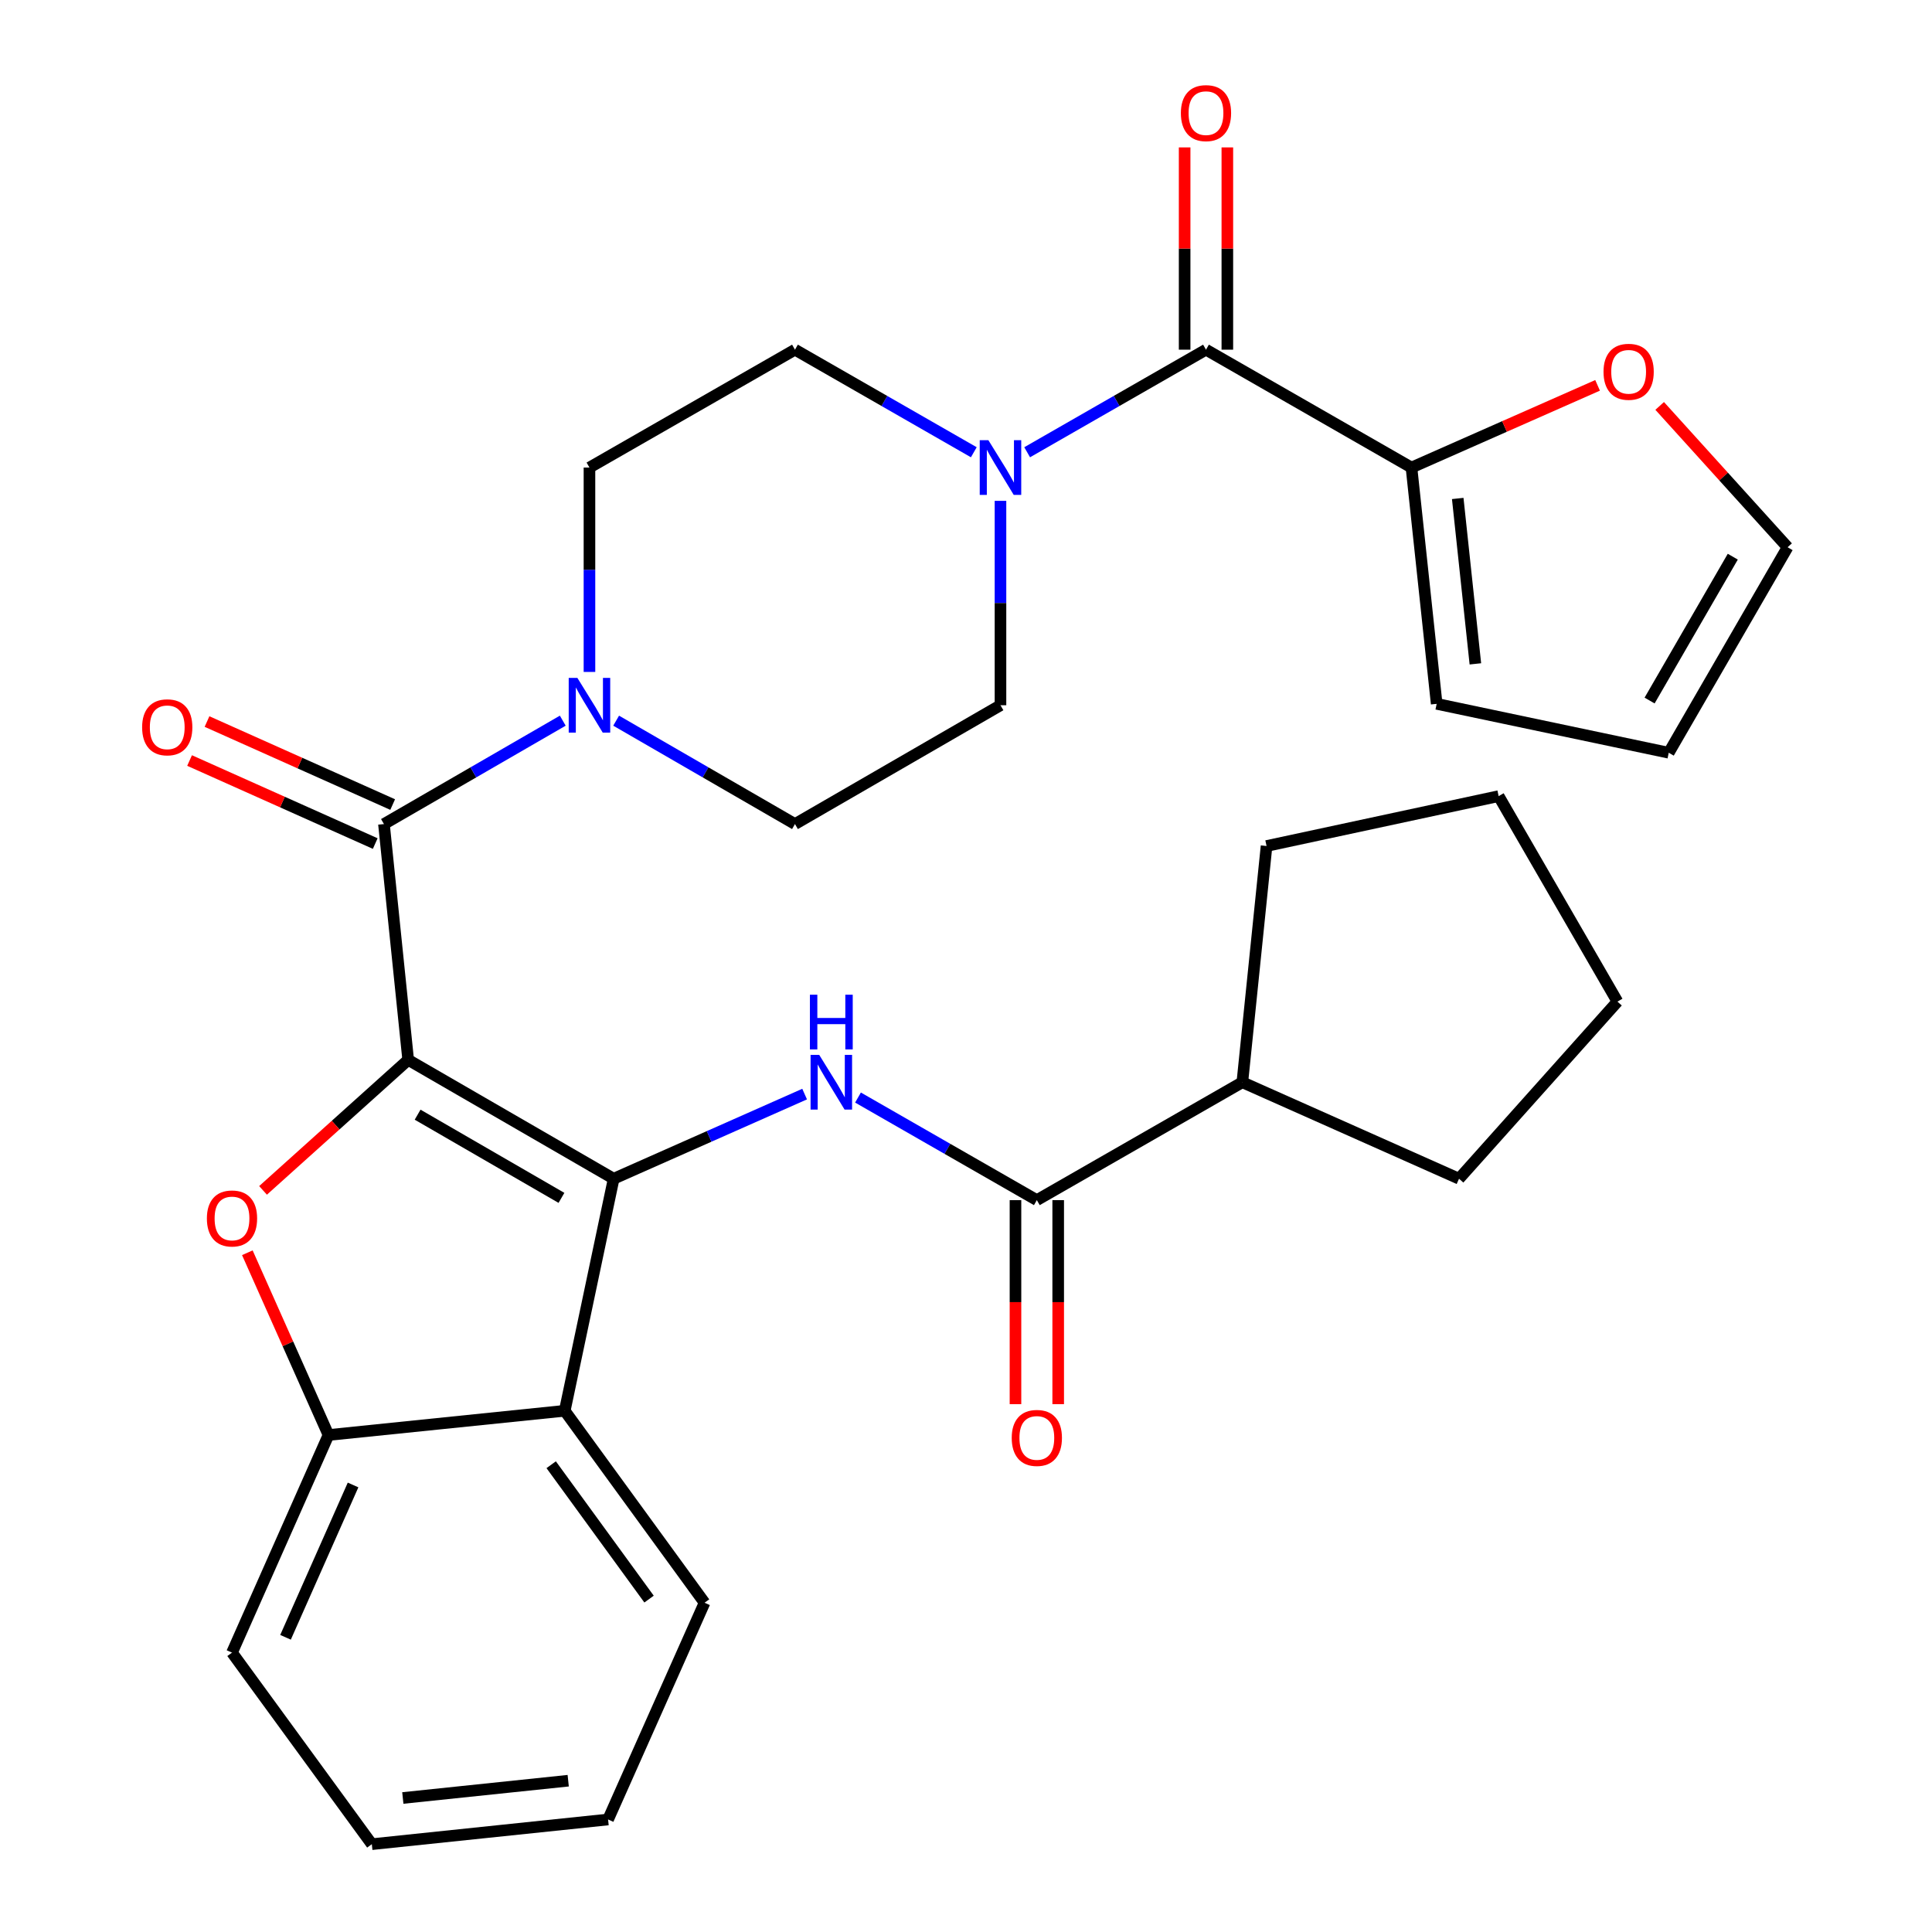 <?xml version='1.0' encoding='iso-8859-1'?>
<svg version='1.1' baseProfile='full'
              xmlns='http://www.w3.org/2000/svg'
                      xmlns:rdkit='http://www.rdkit.org/xml'
                      xmlns:xlink='http://www.w3.org/1999/xlink'
                  xml:space='preserve'
width='1000px' height='1000px' viewBox='0 0 1000 1000'>
<!-- END OF HEADER -->
<rect style='opacity:1.0;fill:#FFFFFF;stroke:none' width='1000' height='1000' x='0' y='0'> </rect>
<path class='bond-0' d='M 211.274,548.59 L 317.633,610.103' style='fill:none;fill-rule:evenodd;stroke:#000000;stroke-width:6px;stroke-linecap:butt;stroke-linejoin:miter;stroke-opacity:1' />
<path class='bond-0' d='M 216.158,576.956 L 290.61,620.015' style='fill:none;fill-rule:evenodd;stroke:#000000;stroke-width:6px;stroke-linecap:butt;stroke-linejoin:miter;stroke-opacity:1' />
<path class='bond-1' d='M 211.274,548.59 L 173.712,582.367' style='fill:none;fill-rule:evenodd;stroke:#000000;stroke-width:6px;stroke-linecap:butt;stroke-linejoin:miter;stroke-opacity:1' />
<path class='bond-1' d='M 173.712,582.367 L 136.15,616.144' style='fill:none;fill-rule:evenodd;stroke:#FF0000;stroke-width:6px;stroke-linecap:butt;stroke-linejoin:miter;stroke-opacity:1' />
<path class='bond-2' d='M 211.274,548.59 L 198.733,426.533' style='fill:none;fill-rule:evenodd;stroke:#000000;stroke-width:6px;stroke-linecap:butt;stroke-linejoin:miter;stroke-opacity:1' />
<path class='bond-3' d='M 317.633,610.103 L 367.053,588.201' style='fill:none;fill-rule:evenodd;stroke:#000000;stroke-width:6px;stroke-linecap:butt;stroke-linejoin:miter;stroke-opacity:1' />
<path class='bond-3' d='M 367.053,588.201 L 416.473,566.298' style='fill:none;fill-rule:evenodd;stroke:#0000FF;stroke-width:6px;stroke-linecap:butt;stroke-linejoin:miter;stroke-opacity:1' />
<path class='bond-4' d='M 317.633,610.103 L 292.305,730.22' style='fill:none;fill-rule:evenodd;stroke:#000000;stroke-width:6px;stroke-linecap:butt;stroke-linejoin:miter;stroke-opacity:1' />
<path class='bond-8' d='M 128.023,648.421 L 149.025,695.591' style='fill:none;fill-rule:evenodd;stroke:#FF0000;stroke-width:6px;stroke-linecap:butt;stroke-linejoin:miter;stroke-opacity:1' />
<path class='bond-8' d='M 149.025,695.591 L 170.027,742.761' style='fill:none;fill-rule:evenodd;stroke:#000000;stroke-width:6px;stroke-linecap:butt;stroke-linejoin:miter;stroke-opacity:1' />
<path class='bond-6' d='M 198.733,426.533 L 245.012,399.775' style='fill:none;fill-rule:evenodd;stroke:#000000;stroke-width:6px;stroke-linecap:butt;stroke-linejoin:miter;stroke-opacity:1' />
<path class='bond-6' d='M 245.012,399.775 L 291.292,373.017' style='fill:none;fill-rule:evenodd;stroke:#0000FF;stroke-width:6px;stroke-linecap:butt;stroke-linejoin:miter;stroke-opacity:1' />
<path class='bond-12' d='M 203.246,416.441 L 155.197,394.953' style='fill:none;fill-rule:evenodd;stroke:#000000;stroke-width:6px;stroke-linecap:butt;stroke-linejoin:miter;stroke-opacity:1' />
<path class='bond-12' d='M 155.197,394.953 L 107.149,373.465' style='fill:none;fill-rule:evenodd;stroke:#FF0000;stroke-width:6px;stroke-linecap:butt;stroke-linejoin:miter;stroke-opacity:1' />
<path class='bond-12' d='M 194.219,436.624 L 146.171,415.136' style='fill:none;fill-rule:evenodd;stroke:#000000;stroke-width:6px;stroke-linecap:butt;stroke-linejoin:miter;stroke-opacity:1' />
<path class='bond-12' d='M 146.171,415.136 L 98.122,393.648' style='fill:none;fill-rule:evenodd;stroke:#FF0000;stroke-width:6px;stroke-linecap:butt;stroke-linejoin:miter;stroke-opacity:1' />
<path class='bond-9' d='M 444.099,568.091 L 490.382,594.637' style='fill:none;fill-rule:evenodd;stroke:#0000FF;stroke-width:6px;stroke-linecap:butt;stroke-linejoin:miter;stroke-opacity:1' />
<path class='bond-9' d='M 490.382,594.637 L 536.665,621.183' style='fill:none;fill-rule:evenodd;stroke:#000000;stroke-width:6px;stroke-linecap:butt;stroke-linejoin:miter;stroke-opacity:1' />
<path class='bond-23' d='M 292.305,730.22 L 364.677,829.577' style='fill:none;fill-rule:evenodd;stroke:#000000;stroke-width:6px;stroke-linecap:butt;stroke-linejoin:miter;stroke-opacity:1' />
<path class='bond-23' d='M 285.29,758.141 L 335.95,827.691' style='fill:none;fill-rule:evenodd;stroke:#000000;stroke-width:6px;stroke-linecap:butt;stroke-linejoin:miter;stroke-opacity:1' />
<path class='bond-31' d='M 292.305,730.22 L 170.027,742.761' style='fill:none;fill-rule:evenodd;stroke:#000000;stroke-width:6px;stroke-linecap:butt;stroke-linejoin:miter;stroke-opacity:1' />
<path class='bond-5' d='M 624.219,180.994 L 577.936,207.54' style='fill:none;fill-rule:evenodd;stroke:#000000;stroke-width:6px;stroke-linecap:butt;stroke-linejoin:miter;stroke-opacity:1' />
<path class='bond-5' d='M 577.936,207.54 L 531.653,234.086' style='fill:none;fill-rule:evenodd;stroke:#0000FF;stroke-width:6px;stroke-linecap:butt;stroke-linejoin:miter;stroke-opacity:1' />
<path class='bond-10' d='M 624.219,180.994 L 730.578,242.004' style='fill:none;fill-rule:evenodd;stroke:#000000;stroke-width:6px;stroke-linecap:butt;stroke-linejoin:miter;stroke-opacity:1' />
<path class='bond-17' d='M 635.273,180.994 L 635.273,128.644' style='fill:none;fill-rule:evenodd;stroke:#000000;stroke-width:6px;stroke-linecap:butt;stroke-linejoin:miter;stroke-opacity:1' />
<path class='bond-17' d='M 635.273,128.644 L 635.273,76.293' style='fill:none;fill-rule:evenodd;stroke:#FF0000;stroke-width:6px;stroke-linecap:butt;stroke-linejoin:miter;stroke-opacity:1' />
<path class='bond-17' d='M 613.164,180.994 L 613.164,128.644' style='fill:none;fill-rule:evenodd;stroke:#000000;stroke-width:6px;stroke-linecap:butt;stroke-linejoin:miter;stroke-opacity:1' />
<path class='bond-17' d='M 613.164,128.644 L 613.164,76.293' style='fill:none;fill-rule:evenodd;stroke:#FF0000;stroke-width:6px;stroke-linecap:butt;stroke-linejoin:miter;stroke-opacity:1' />
<path class='bond-13' d='M 318.916,373.017 L 365.196,399.775' style='fill:none;fill-rule:evenodd;stroke:#0000FF;stroke-width:6px;stroke-linecap:butt;stroke-linejoin:miter;stroke-opacity:1' />
<path class='bond-13' d='M 365.196,399.775 L 411.476,426.533' style='fill:none;fill-rule:evenodd;stroke:#000000;stroke-width:6px;stroke-linecap:butt;stroke-linejoin:miter;stroke-opacity:1' />
<path class='bond-14' d='M 305.104,347.796 L 305.104,294.9' style='fill:none;fill-rule:evenodd;stroke:#0000FF;stroke-width:6px;stroke-linecap:butt;stroke-linejoin:miter;stroke-opacity:1' />
<path class='bond-14' d='M 305.104,294.9 L 305.104,242.004' style='fill:none;fill-rule:evenodd;stroke:#000000;stroke-width:6px;stroke-linecap:butt;stroke-linejoin:miter;stroke-opacity:1' />
<path class='bond-7' d='M 504.041,234.086 L 457.758,207.54' style='fill:none;fill-rule:evenodd;stroke:#0000FF;stroke-width:6px;stroke-linecap:butt;stroke-linejoin:miter;stroke-opacity:1' />
<path class='bond-7' d='M 457.758,207.54 L 411.476,180.994' style='fill:none;fill-rule:evenodd;stroke:#000000;stroke-width:6px;stroke-linecap:butt;stroke-linejoin:miter;stroke-opacity:1' />
<path class='bond-32' d='M 517.847,259.24 L 517.847,312.135' style='fill:none;fill-rule:evenodd;stroke:#0000FF;stroke-width:6px;stroke-linecap:butt;stroke-linejoin:miter;stroke-opacity:1' />
<path class='bond-32' d='M 517.847,312.135 L 517.847,365.031' style='fill:none;fill-rule:evenodd;stroke:#000000;stroke-width:6px;stroke-linecap:butt;stroke-linejoin:miter;stroke-opacity:1' />
<path class='bond-24' d='M 170.027,742.761 L 120.084,855.396' style='fill:none;fill-rule:evenodd;stroke:#000000;stroke-width:6px;stroke-linecap:butt;stroke-linejoin:miter;stroke-opacity:1' />
<path class='bond-24' d='M 182.747,768.618 L 147.787,847.463' style='fill:none;fill-rule:evenodd;stroke:#000000;stroke-width:6px;stroke-linecap:butt;stroke-linejoin:miter;stroke-opacity:1' />
<path class='bond-19' d='M 525.61,621.183 L 525.61,673.986' style='fill:none;fill-rule:evenodd;stroke:#000000;stroke-width:6px;stroke-linecap:butt;stroke-linejoin:miter;stroke-opacity:1' />
<path class='bond-19' d='M 525.61,673.986 L 525.61,726.79' style='fill:none;fill-rule:evenodd;stroke:#FF0000;stroke-width:6px;stroke-linecap:butt;stroke-linejoin:miter;stroke-opacity:1' />
<path class='bond-19' d='M 547.72,621.183 L 547.72,673.986' style='fill:none;fill-rule:evenodd;stroke:#000000;stroke-width:6px;stroke-linecap:butt;stroke-linejoin:miter;stroke-opacity:1' />
<path class='bond-19' d='M 547.72,673.986 L 547.72,726.79' style='fill:none;fill-rule:evenodd;stroke:#FF0000;stroke-width:6px;stroke-linecap:butt;stroke-linejoin:miter;stroke-opacity:1' />
<path class='bond-22' d='M 536.665,621.183 L 643.036,560.173' style='fill:none;fill-rule:evenodd;stroke:#000000;stroke-width:6px;stroke-linecap:butt;stroke-linejoin:miter;stroke-opacity:1' />
<path class='bond-11' d='M 730.578,242.004 L 778.743,220.729' style='fill:none;fill-rule:evenodd;stroke:#000000;stroke-width:6px;stroke-linecap:butt;stroke-linejoin:miter;stroke-opacity:1' />
<path class='bond-11' d='M 778.743,220.729 L 826.908,199.455' style='fill:none;fill-rule:evenodd;stroke:#FF0000;stroke-width:6px;stroke-linecap:butt;stroke-linejoin:miter;stroke-opacity:1' />
<path class='bond-18' d='M 730.578,242.004 L 743.622,364.307' style='fill:none;fill-rule:evenodd;stroke:#000000;stroke-width:6px;stroke-linecap:butt;stroke-linejoin:miter;stroke-opacity:1' />
<path class='bond-18' d='M 754.519,258.004 L 763.651,343.616' style='fill:none;fill-rule:evenodd;stroke:#000000;stroke-width:6px;stroke-linecap:butt;stroke-linejoin:miter;stroke-opacity:1' />
<path class='bond-20' d='M 859.045,210.104 L 892.149,246.677' style='fill:none;fill-rule:evenodd;stroke:#FF0000;stroke-width:6px;stroke-linecap:butt;stroke-linejoin:miter;stroke-opacity:1' />
<path class='bond-20' d='M 892.149,246.677 L 925.252,283.25' style='fill:none;fill-rule:evenodd;stroke:#000000;stroke-width:6px;stroke-linecap:butt;stroke-linejoin:miter;stroke-opacity:1' />
<path class='bond-16' d='M 411.476,426.533 L 517.847,365.031' style='fill:none;fill-rule:evenodd;stroke:#000000;stroke-width:6px;stroke-linecap:butt;stroke-linejoin:miter;stroke-opacity:1' />
<path class='bond-15' d='M 305.104,242.004 L 411.476,180.994' style='fill:none;fill-rule:evenodd;stroke:#000000;stroke-width:6px;stroke-linecap:butt;stroke-linejoin:miter;stroke-opacity:1' />
<path class='bond-21' d='M 743.622,364.307 L 863.739,389.622' style='fill:none;fill-rule:evenodd;stroke:#000000;stroke-width:6px;stroke-linecap:butt;stroke-linejoin:miter;stroke-opacity:1' />
<path class='bond-35' d='M 925.252,283.25 L 863.739,389.622' style='fill:none;fill-rule:evenodd;stroke:#000000;stroke-width:6px;stroke-linecap:butt;stroke-linejoin:miter;stroke-opacity:1' />
<path class='bond-35' d='M 896.886,288.138 L 853.826,362.598' style='fill:none;fill-rule:evenodd;stroke:#000000;stroke-width:6px;stroke-linecap:butt;stroke-linejoin:miter;stroke-opacity:1' />
<path class='bond-25' d='M 643.036,560.173 L 755.193,610.103' style='fill:none;fill-rule:evenodd;stroke:#000000;stroke-width:6px;stroke-linecap:butt;stroke-linejoin:miter;stroke-opacity:1' />
<path class='bond-26' d='M 643.036,560.173 L 655.565,437.894' style='fill:none;fill-rule:evenodd;stroke:#000000;stroke-width:6px;stroke-linecap:butt;stroke-linejoin:miter;stroke-opacity:1' />
<path class='bond-27' d='M 364.677,829.577 L 314.746,941.759' style='fill:none;fill-rule:evenodd;stroke:#000000;stroke-width:6px;stroke-linecap:butt;stroke-linejoin:miter;stroke-opacity:1' />
<path class='bond-28' d='M 120.084,855.396 L 192.456,954.545' style='fill:none;fill-rule:evenodd;stroke:#000000;stroke-width:6px;stroke-linecap:butt;stroke-linejoin:miter;stroke-opacity:1' />
<path class='bond-29' d='M 755.193,610.103 L 837.183,518.435' style='fill:none;fill-rule:evenodd;stroke:#000000;stroke-width:6px;stroke-linecap:butt;stroke-linejoin:miter;stroke-opacity:1' />
<path class='bond-30' d='M 655.565,437.894 L 775.693,412.075' style='fill:none;fill-rule:evenodd;stroke:#000000;stroke-width:6px;stroke-linecap:butt;stroke-linejoin:miter;stroke-opacity:1' />
<path class='bond-33' d='M 314.746,941.759 L 192.456,954.545' style='fill:none;fill-rule:evenodd;stroke:#000000;stroke-width:6px;stroke-linecap:butt;stroke-linejoin:miter;stroke-opacity:1' />
<path class='bond-33' d='M 294.104,921.687 L 208.5,930.638' style='fill:none;fill-rule:evenodd;stroke:#000000;stroke-width:6px;stroke-linecap:butt;stroke-linejoin:miter;stroke-opacity:1' />
<path class='bond-34' d='M 837.183,518.435 L 775.693,412.075' style='fill:none;fill-rule:evenodd;stroke:#000000;stroke-width:6px;stroke-linecap:butt;stroke-linejoin:miter;stroke-opacity:1' />
<path  class='atom-2' d='M 107.084 630.671
Q 107.084 623.871, 110.444 620.071
Q 113.804 616.271, 120.084 616.271
Q 126.364 616.271, 129.724 620.071
Q 133.084 623.871, 133.084 630.671
Q 133.084 637.551, 129.684 641.471
Q 126.284 645.351, 120.084 645.351
Q 113.844 645.351, 110.444 641.471
Q 107.084 637.591, 107.084 630.671
M 120.084 642.151
Q 124.404 642.151, 126.724 639.271
Q 129.084 636.351, 129.084 630.671
Q 129.084 625.111, 126.724 622.311
Q 124.404 619.471, 120.084 619.471
Q 115.764 619.471, 113.404 622.271
Q 111.084 625.071, 111.084 630.671
Q 111.084 636.391, 113.404 639.271
Q 115.764 642.151, 120.084 642.151
' fill='#FF0000'/>
<path  class='atom-4' d='M 424.033 546.013
L 433.313 561.013
Q 434.233 562.493, 435.713 565.173
Q 437.193 567.853, 437.273 568.013
L 437.273 546.013
L 441.033 546.013
L 441.033 574.333
L 437.153 574.333
L 427.193 557.933
Q 426.033 556.013, 424.793 553.813
Q 423.593 551.613, 423.233 550.933
L 423.233 574.333
L 419.553 574.333
L 419.553 546.013
L 424.033 546.013
' fill='#0000FF'/>
<path  class='atom-4' d='M 419.213 514.861
L 423.053 514.861
L 423.053 526.901
L 437.533 526.901
L 437.533 514.861
L 441.373 514.861
L 441.373 543.181
L 437.533 543.181
L 437.533 530.101
L 423.053 530.101
L 423.053 543.181
L 419.213 543.181
L 419.213 514.861
' fill='#0000FF'/>
<path  class='atom-7' d='M 298.844 350.871
L 308.124 365.871
Q 309.044 367.351, 310.524 370.031
Q 312.004 372.711, 312.084 372.871
L 312.084 350.871
L 315.844 350.871
L 315.844 379.191
L 311.964 379.191
L 302.004 362.791
Q 300.844 360.871, 299.604 358.671
Q 298.404 356.471, 298.044 355.791
L 298.044 379.191
L 294.364 379.191
L 294.364 350.871
L 298.844 350.871
' fill='#0000FF'/>
<path  class='atom-8' d='M 511.587 227.844
L 520.867 242.844
Q 521.787 244.324, 523.267 247.004
Q 524.747 249.684, 524.827 249.844
L 524.827 227.844
L 528.587 227.844
L 528.587 256.164
L 524.707 256.164
L 514.747 239.764
Q 513.587 237.844, 512.347 235.644
Q 511.147 233.444, 510.787 232.764
L 510.787 256.164
L 507.107 256.164
L 507.107 227.844
L 511.587 227.844
' fill='#0000FF'/>
<path  class='atom-12' d='M 829.98 192.436
Q 829.98 185.636, 833.34 181.836
Q 836.7 178.036, 842.98 178.036
Q 849.26 178.036, 852.62 181.836
Q 855.98 185.636, 855.98 192.436
Q 855.98 199.316, 852.58 203.236
Q 849.18 207.116, 842.98 207.116
Q 836.74 207.116, 833.34 203.236
Q 829.98 199.356, 829.98 192.436
M 842.98 203.916
Q 847.3 203.916, 849.62 201.036
Q 851.98 198.116, 851.98 192.436
Q 851.98 186.876, 849.62 184.076
Q 847.3 181.236, 842.98 181.236
Q 838.66 181.236, 836.3 184.036
Q 833.98 186.836, 833.98 192.436
Q 833.98 198.156, 836.3 201.036
Q 838.66 203.916, 842.98 203.916
' fill='#FF0000'/>
<path  class='atom-13' d='M 73.564 376.449
Q 73.564 369.649, 76.924 365.849
Q 80.284 362.049, 86.564 362.049
Q 92.844 362.049, 96.204 365.849
Q 99.564 369.649, 99.564 376.449
Q 99.564 383.329, 96.163 387.249
Q 92.763 391.129, 86.564 391.129
Q 80.323 391.129, 76.924 387.249
Q 73.564 383.369, 73.564 376.449
M 86.564 387.929
Q 90.883 387.929, 93.204 385.049
Q 95.564 382.129, 95.564 376.449
Q 95.564 370.889, 93.204 368.089
Q 90.883 365.249, 86.564 365.249
Q 82.243 365.249, 79.883 368.049
Q 77.564 370.849, 77.564 376.449
Q 77.564 382.169, 79.883 385.049
Q 82.243 387.929, 86.564 387.929
' fill='#FF0000'/>
<path  class='atom-18' d='M 611.219 58.55
Q 611.219 51.75, 614.579 47.95
Q 617.939 44.15, 624.219 44.15
Q 630.499 44.15, 633.859 47.95
Q 637.219 51.75, 637.219 58.55
Q 637.219 65.43, 633.819 69.35
Q 630.419 73.23, 624.219 73.23
Q 617.979 73.23, 614.579 69.35
Q 611.219 65.47, 611.219 58.55
M 624.219 70.03
Q 628.539 70.03, 630.859 67.15
Q 633.219 64.23, 633.219 58.55
Q 633.219 52.99, 630.859 50.19
Q 628.539 47.35, 624.219 47.35
Q 619.899 47.35, 617.539 50.15
Q 615.219 52.95, 615.219 58.55
Q 615.219 64.27, 617.539 67.15
Q 619.899 70.03, 624.219 70.03
' fill='#FF0000'/>
<path  class='atom-20' d='M 523.665 744.265
Q 523.665 737.465, 527.025 733.665
Q 530.385 729.865, 536.665 729.865
Q 542.945 729.865, 546.305 733.665
Q 549.665 737.465, 549.665 744.265
Q 549.665 751.145, 546.265 755.065
Q 542.865 758.945, 536.665 758.945
Q 530.425 758.945, 527.025 755.065
Q 523.665 751.185, 523.665 744.265
M 536.665 755.745
Q 540.985 755.745, 543.305 752.865
Q 545.665 749.945, 545.665 744.265
Q 545.665 738.705, 543.305 735.905
Q 540.985 733.065, 536.665 733.065
Q 532.345 733.065, 529.985 735.865
Q 527.665 738.665, 527.665 744.265
Q 527.665 749.985, 529.985 752.865
Q 532.345 755.745, 536.665 755.745
' fill='#FF0000'/>
</svg>
